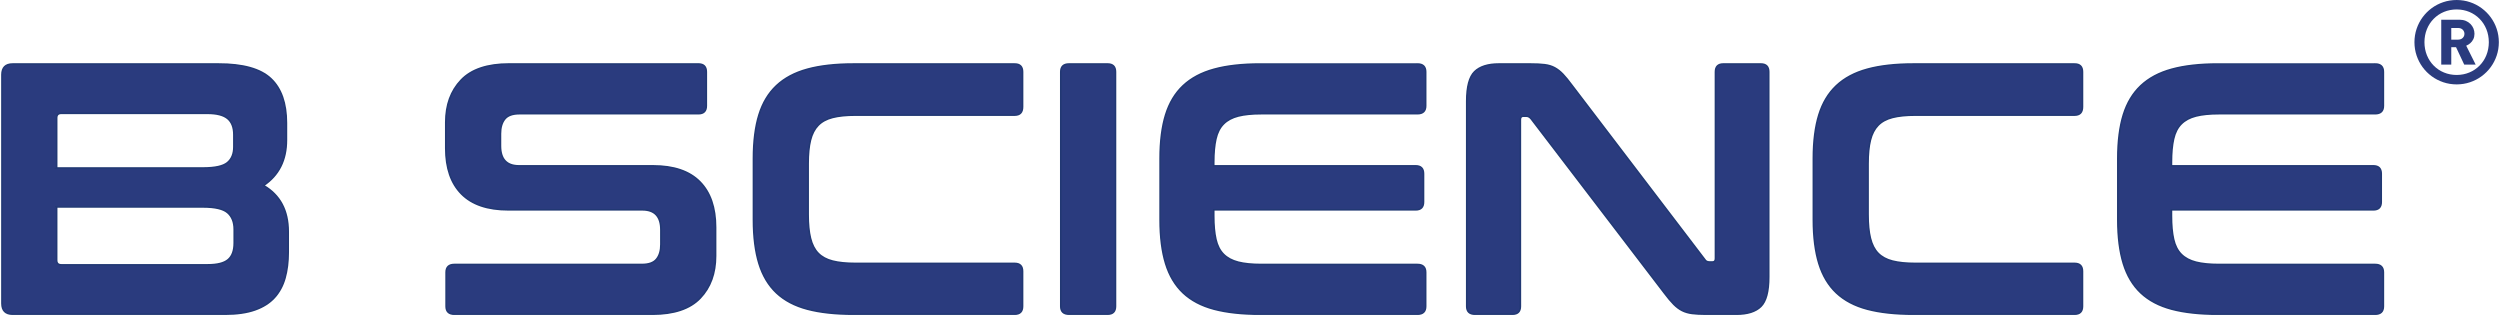 <?xml version="1.0" encoding="UTF-8"?>
<!DOCTYPE svg PUBLIC "-//W3C//DTD SVG 1.1//EN" "http://www.w3.org/Graphics/SVG/1.1/DTD/svg11.dtd">
<!-- Creator: CorelDRAW -->
<svg xmlns="http://www.w3.org/2000/svg" xml:space="preserve" width="254px" height="32px" style="shape-rendering:geometricPrecision; text-rendering:geometricPrecision; image-rendering:optimizeQuality; fill-rule:evenodd; clip-rule:evenodd"
viewBox="0 0 262.117 33.053"
 xmlns:xlink="http://www.w3.org/1999/xlink">
 <defs>
  <style type="text/css">
   <![CDATA[
    .str0 {stroke:#213873;stroke-width:0.169}
    .fil0 {fill:#2A3B7E;fill-rule:nonzero}
   ]]>
  </style>
 </defs>
 <g id="Layer_x0020_1">
  <path class="fil0 str0" d="M22.811 6.717c2.575,0 4.406,0.512 5.494,1.538 1.088,1.025 1.631,2.575 1.631,4.65l0 1.8c0,2.1 -0.8,3.688 -2.4,4.763 1.725,1 2.588,2.613 2.588,4.838l0 2.175c0,1 -0.113,1.9 -0.338,2.7 -0.225,0.8 -0.594,1.481 -1.106,2.044 -0.512,0.563 -1.194,0.994 -2.044,1.294 -0.85,0.3 -1.9,0.45 -3.15,0.45l-22.276 0c-0.75,0 -1.125,-0.375 -1.125,-1.125l0 -24.001c0,-0.75 0.375,-1.125 1.125,-1.125l21.601 0zm-16.988 15.001l0 5.588c0,0.325 0.163,0.487 0.487,0.487l15.376 0c1,0 1.713,-0.181 2.138,-0.544 0.425,-0.363 0.637,-0.944 0.637,-1.744l0 -1.425c0,-0.775 -0.231,-1.362 -0.694,-1.763 -0.463,-0.4 -1.319,-0.6 -2.569,-0.6l-15.376 0zm0 -4.088l15.376 0c1.25,0 2.1,-0.188 2.55,-0.563 0.45,-0.375 0.675,-0.925 0.675,-1.65l0 -1.275c0,-0.775 -0.219,-1.344 -0.656,-1.706 -0.438,-0.363 -1.144,-0.544 -2.119,-0.544l-15.338 0c-0.325,0 -0.487,0.163 -0.487,0.487l0 5.25z"/>
  <path class="fil0 str0" d="M73.175 6.717c0.55,0 0.825,0.275 0.825,0.825l0 3.563c0,0.55 -0.275,0.825 -0.825,0.825l-18.788 0c-0.725,0 -1.238,0.188 -1.538,0.563 -0.3,0.375 -0.45,0.888 -0.45,1.538l0 1.275c0,1.4 0.65,2.1 1.95,2.1l14.063 0c2.175,0 3.813,0.556 4.913,1.669 1.1,1.113 1.65,2.706 1.65,4.782l0 3c0,1.825 -0.538,3.3 -1.613,4.425 -1.075,1.125 -2.75,1.688 -5.025,1.688l-20.776 0c-0.575,0 -0.863,-0.275 -0.863,-0.825l0 -3.563c0,-0.55 0.288,-0.825 0.863,-0.825l19.689 0c0.725,0 1.238,-0.188 1.537,-0.563 0.3,-0.375 0.45,-0.888 0.45,-1.538l0 -1.538c0,-1.4 -0.65,-2.1 -1.95,-2.1l-14.063 0c-2.175,0 -3.813,-0.556 -4.913,-1.669 -1.1,-1.112 -1.65,-2.706 -1.65,-4.782l0 -2.738c0,-1.825 0.538,-3.3 1.613,-4.425 1.075,-1.125 2.75,-1.688 5.025,-1.688l19.876 0zm33.189 0c0.55,0 0.825,0.275 0.825,0.825l0 3.675c0,0.575 -0.275,0.863 -0.825,0.863l-16.688 0c-0.975,0 -1.781,0.081 -2.419,0.244 -0.638,0.163 -1.144,0.438 -1.519,0.825 -0.375,0.387 -0.644,0.906 -0.806,1.556 -0.163,0.65 -0.244,1.475 -0.244,2.475l0 5.325c0,1 0.081,1.831 0.244,2.494 0.163,0.662 0.431,1.188 0.806,1.575 0.375,0.387 0.881,0.662 1.519,0.825 0.637,0.163 1.444,0.244 2.419,0.244l16.688 0c0.55,0 0.825,0.275 0.825,0.825l0 3.675c0,0.55 -0.275,0.825 -0.825,0.825l-16.913 0c-1.9,0 -3.513,-0.175 -4.838,-0.525 -1.325,-0.35 -2.406,-0.919 -3.244,-1.706 -0.837,-0.788 -1.45,-1.813 -1.838,-3.075 -0.388,-1.262 -0.581,-2.794 -0.581,-4.594l0 -6.45c0,-1.8 0.194,-3.325 0.581,-4.575 0.388,-1.25 1,-2.269 1.838,-3.056 0.838,-0.788 1.919,-1.363 3.244,-1.725 1.325,-0.363 2.938,-0.544 4.838,-0.544l16.913 0zm9.751 0c0.55,0 0.825,0.275 0.825,0.825l0 24.601c0,0.55 -0.275,0.825 -0.825,0.825l-4.05 0c-0.575,0 -0.863,-0.275 -0.863,-0.825l0 -24.601c0,-0.55 0.287,-0.825 0.863,-0.825l4.05 0zm32.514 0c0.575,0 0.863,0.275 0.863,0.825l0 3.563c0,0.55 -0.287,0.825 -0.863,0.825l-16.388 0c-0.975,0 -1.781,0.081 -2.419,0.244 -0.638,0.163 -1.15,0.437 -1.538,0.825 -0.388,0.388 -0.656,0.913 -0.806,1.575 -0.15,0.663 -0.225,1.481 -0.225,2.456l0 0.375 21.189 0c0.55,0 0.825,0.275 0.825,0.825l0 2.963c0,0.55 -0.275,0.825 -0.825,0.825l-21.189 0 0 0.637c0,0.975 0.075,1.794 0.225,2.457 0.15,0.662 0.419,1.188 0.806,1.575 0.388,0.387 0.9,0.662 1.538,0.825 0.637,0.163 1.444,0.244 2.419,0.244l16.388 0c0.575,0 0.863,0.275 0.863,0.825l0 3.563c0,0.55 -0.287,0.825 -0.863,0.825l-16.501 0c-1.9,0 -3.513,-0.175 -4.838,-0.525 -1.325,-0.35 -2.406,-0.919 -3.244,-1.706 -0.837,-0.788 -1.45,-1.813 -1.838,-3.075 -0.388,-1.262 -0.581,-2.794 -0.581,-4.594l0 -6.45c0,-1.8 0.194,-3.325 0.581,-4.575 0.388,-1.25 1,-2.269 1.838,-3.056 0.838,-0.788 1.919,-1.363 3.244,-1.725 1.325,-0.363 2.938,-0.544 4.838,-0.544l16.501 0zm11.851 0c0.6,0 1.1,0.025 1.5,0.075 0.4,0.05 0.75,0.156 1.05,0.319 0.3,0.163 0.588,0.388 0.863,0.675 0.275,0.287 0.587,0.669 0.937,1.144l13.951 18.301c0.1,0.175 0.262,0.262 0.487,0.262l0.338 0c0.2,0 0.3,-0.125 0.3,-0.375l0 -19.576c0,-0.55 0.275,-0.825 0.825,-0.825l3.938 0c0.55,0 0.825,0.275 0.825,0.825l0 21.526c0,1.525 -0.275,2.556 -0.825,3.094 -0.55,0.538 -1.4,0.806 -2.55,0.806l-3.225 0c-0.575,0 -1.056,-0.025 -1.444,-0.075 -0.387,-0.05 -0.731,-0.15 -1.031,-0.3 -0.3,-0.15 -0.594,-0.369 -0.881,-0.656 -0.287,-0.287 -0.619,-0.681 -0.994,-1.181l-13.988 -18.301c-0.15,-0.175 -0.312,-0.262 -0.487,-0.262l-0.338 0c-0.2,0 -0.3,0.125 -0.3,0.375l0 19.576c0,0.55 -0.275,0.825 -0.825,0.825l-3.938 0c-0.575,0 -0.863,-0.275 -0.863,-0.825l0 -21.526c0,-1.525 0.275,-2.556 0.825,-3.094 0.55,-0.538 1.4,-0.806 2.55,-0.806l3.3 0zm57.115 0c0.55,0 0.825,0.275 0.825,0.825l0 3.675c0,0.575 -0.275,0.863 -0.825,0.863l-16.688 0c-0.975,0 -1.781,0.081 -2.419,0.244 -0.638,0.163 -1.144,0.438 -1.519,0.825 -0.375,0.387 -0.644,0.906 -0.806,1.556 -0.163,0.65 -0.244,1.475 -0.244,2.475l0 5.325c0,1 0.081,1.831 0.244,2.494 0.163,0.662 0.431,1.188 0.806,1.575 0.375,0.387 0.881,0.662 1.519,0.825 0.637,0.163 1.444,0.244 2.419,0.244l16.688 0c0.55,0 0.825,0.275 0.825,0.825l0 3.675c0,0.55 -0.275,0.825 -0.825,0.825l-16.913 0c-1.9,0 -3.513,-0.175 -4.838,-0.525 -1.325,-0.35 -2.406,-0.919 -3.244,-1.706 -0.837,-0.788 -1.45,-1.813 -1.838,-3.075 -0.388,-1.262 -0.581,-2.794 -0.581,-4.594l0 -6.45c0,-1.8 0.194,-3.325 0.581,-4.575 0.388,-1.25 1,-2.269 1.838,-3.056 0.838,-0.788 1.919,-1.363 3.244,-1.725 1.325,-0.363 2.938,-0.544 4.838,-0.544l16.913 0zm31.539 0c0.575,0 0.863,0.275 0.863,0.825l0 3.563c0,0.55 -0.287,0.825 -0.863,0.825l-16.388 0c-0.975,0 -1.781,0.081 -2.419,0.244 -0.638,0.163 -1.15,0.437 -1.538,0.825 -0.388,0.388 -0.656,0.913 -0.806,1.575 -0.15,0.663 -0.225,1.481 -0.225,2.456l0 0.375 21.189 0c0.55,0 0.825,0.275 0.825,0.825l0 2.963c0,0.55 -0.275,0.825 -0.825,0.825l-21.189 0 0 0.637c0,0.975 0.075,1.794 0.225,2.457 0.15,0.662 0.419,1.188 0.806,1.575 0.388,0.387 0.9,0.662 1.538,0.825 0.637,0.163 1.444,0.244 2.419,0.244l16.388 0c0.575,0 0.863,0.275 0.863,0.825l0 3.563c0,0.55 -0.287,0.825 -0.863,0.825l-16.501 0c-1.9,0 -3.513,-0.175 -4.838,-0.525 -1.325,-0.35 -2.406,-0.919 -3.244,-1.706 -0.837,-0.788 -1.45,-1.813 -1.838,-3.075 -0.388,-1.262 -0.581,-2.794 -0.581,-4.594l0 -6.45c0,-1.8 0.194,-3.325 0.581,-4.575 0.388,-1.25 1,-2.269 1.838,-3.056 0.838,-0.788 1.919,-1.363 3.244,-1.725 1.325,-0.363 2.938,-0.544 4.838,-0.544l16.501 0z"/>
  <path class="fil0" d="M262.117 4.429c-0.002,-0.491 -0.078,-0.959 -0.226,-1.401 -0.147,-0.442 -0.357,-0.846 -0.628,-1.215 -0.271,-0.369 -0.589,-0.687 -0.959,-0.959 -0.369,-0.271 -0.773,-0.481 -1.215,-0.628 -0.442,-0.149 -0.91,-0.224 -1.401,-0.226 -0.491,0.002 -0.959,0.078 -1.401,0.226 -0.441,0.147 -0.846,0.357 -1.215,0.628 -0.369,0.271 -0.687,0.589 -0.959,0.959 -0.271,0.369 -0.479,0.773 -0.628,1.215 -0.149,0.442 -0.224,0.91 -0.226,1.401 0.002,0.491 0.078,0.959 0.226,1.401 0.149,0.441 0.357,0.846 0.628,1.215 0.271,0.369 0.589,0.687 0.959,0.959 0.369,0.271 0.775,0.479 1.215,0.628 0.442,0.149 0.91,0.224 1.401,0.226 0.491,-0.002 0.959,-0.077 1.401,-0.226 0.442,-0.149 0.846,-0.357 1.215,-0.628 0.369,-0.271 0.687,-0.589 0.959,-0.959 0.271,-0.369 0.481,-0.775 0.628,-1.215 0.149,-0.442 0.224,-0.91 0.226,-1.401zm-1.052 0c-0.002,0.496 -0.09,0.95 -0.259,1.368 -0.169,0.418 -0.408,0.781 -0.714,1.089 -0.306,0.31 -0.663,0.551 -1.071,0.72 -0.41,0.171 -0.854,0.259 -1.334,0.261 -0.479,-0.002 -0.924,-0.09 -1.334,-0.261 -0.408,-0.169 -0.765,-0.41 -1.071,-0.72 -0.306,-0.308 -0.543,-0.671 -0.714,-1.089 -0.169,-0.418 -0.257,-0.873 -0.259,-1.368 0.002,-0.496 0.09,-0.95 0.259,-1.368 0.171,-0.418 0.408,-0.781 0.714,-1.089 0.306,-0.31 0.663,-0.551 1.071,-0.722 0.41,-0.169 0.854,-0.257 1.334,-0.259 0.479,0.002 0.924,0.09 1.334,0.259 0.408,0.171 0.765,0.412 1.071,0.722 0.306,0.308 0.544,0.671 0.714,1.089 0.169,0.418 0.257,0.873 0.259,1.368zm-1.383 2.349l-0.991 -1.982c0.153,-0.061 0.296,-0.149 0.426,-0.261 0.131,-0.112 0.237,-0.251 0.318,-0.416 0.082,-0.165 0.122,-0.355 0.124,-0.571 0,-0.198 -0.037,-0.385 -0.11,-0.563 -0.074,-0.175 -0.177,-0.334 -0.314,-0.471 -0.139,-0.139 -0.302,-0.247 -0.494,-0.326 -0.194,-0.078 -0.41,-0.118 -0.648,-0.12l-1.921 0 0 4.711 1.052 0 0 -1.823 0.502 0 0.856 1.823 1.199 0zm-1.175 -3.23c0,0.112 -0.027,0.214 -0.082,0.306 -0.053,0.092 -0.128,0.165 -0.224,0.22 -0.098,0.055 -0.212,0.084 -0.343,0.086l-0.734 0 0 -1.224 0.734 0c0.13,0.002 0.245,0.029 0.343,0.086 0.096,0.055 0.171,0.128 0.224,0.22 0.055,0.092 0.082,0.194 0.082,0.306z"/>
 </g>
</svg>
